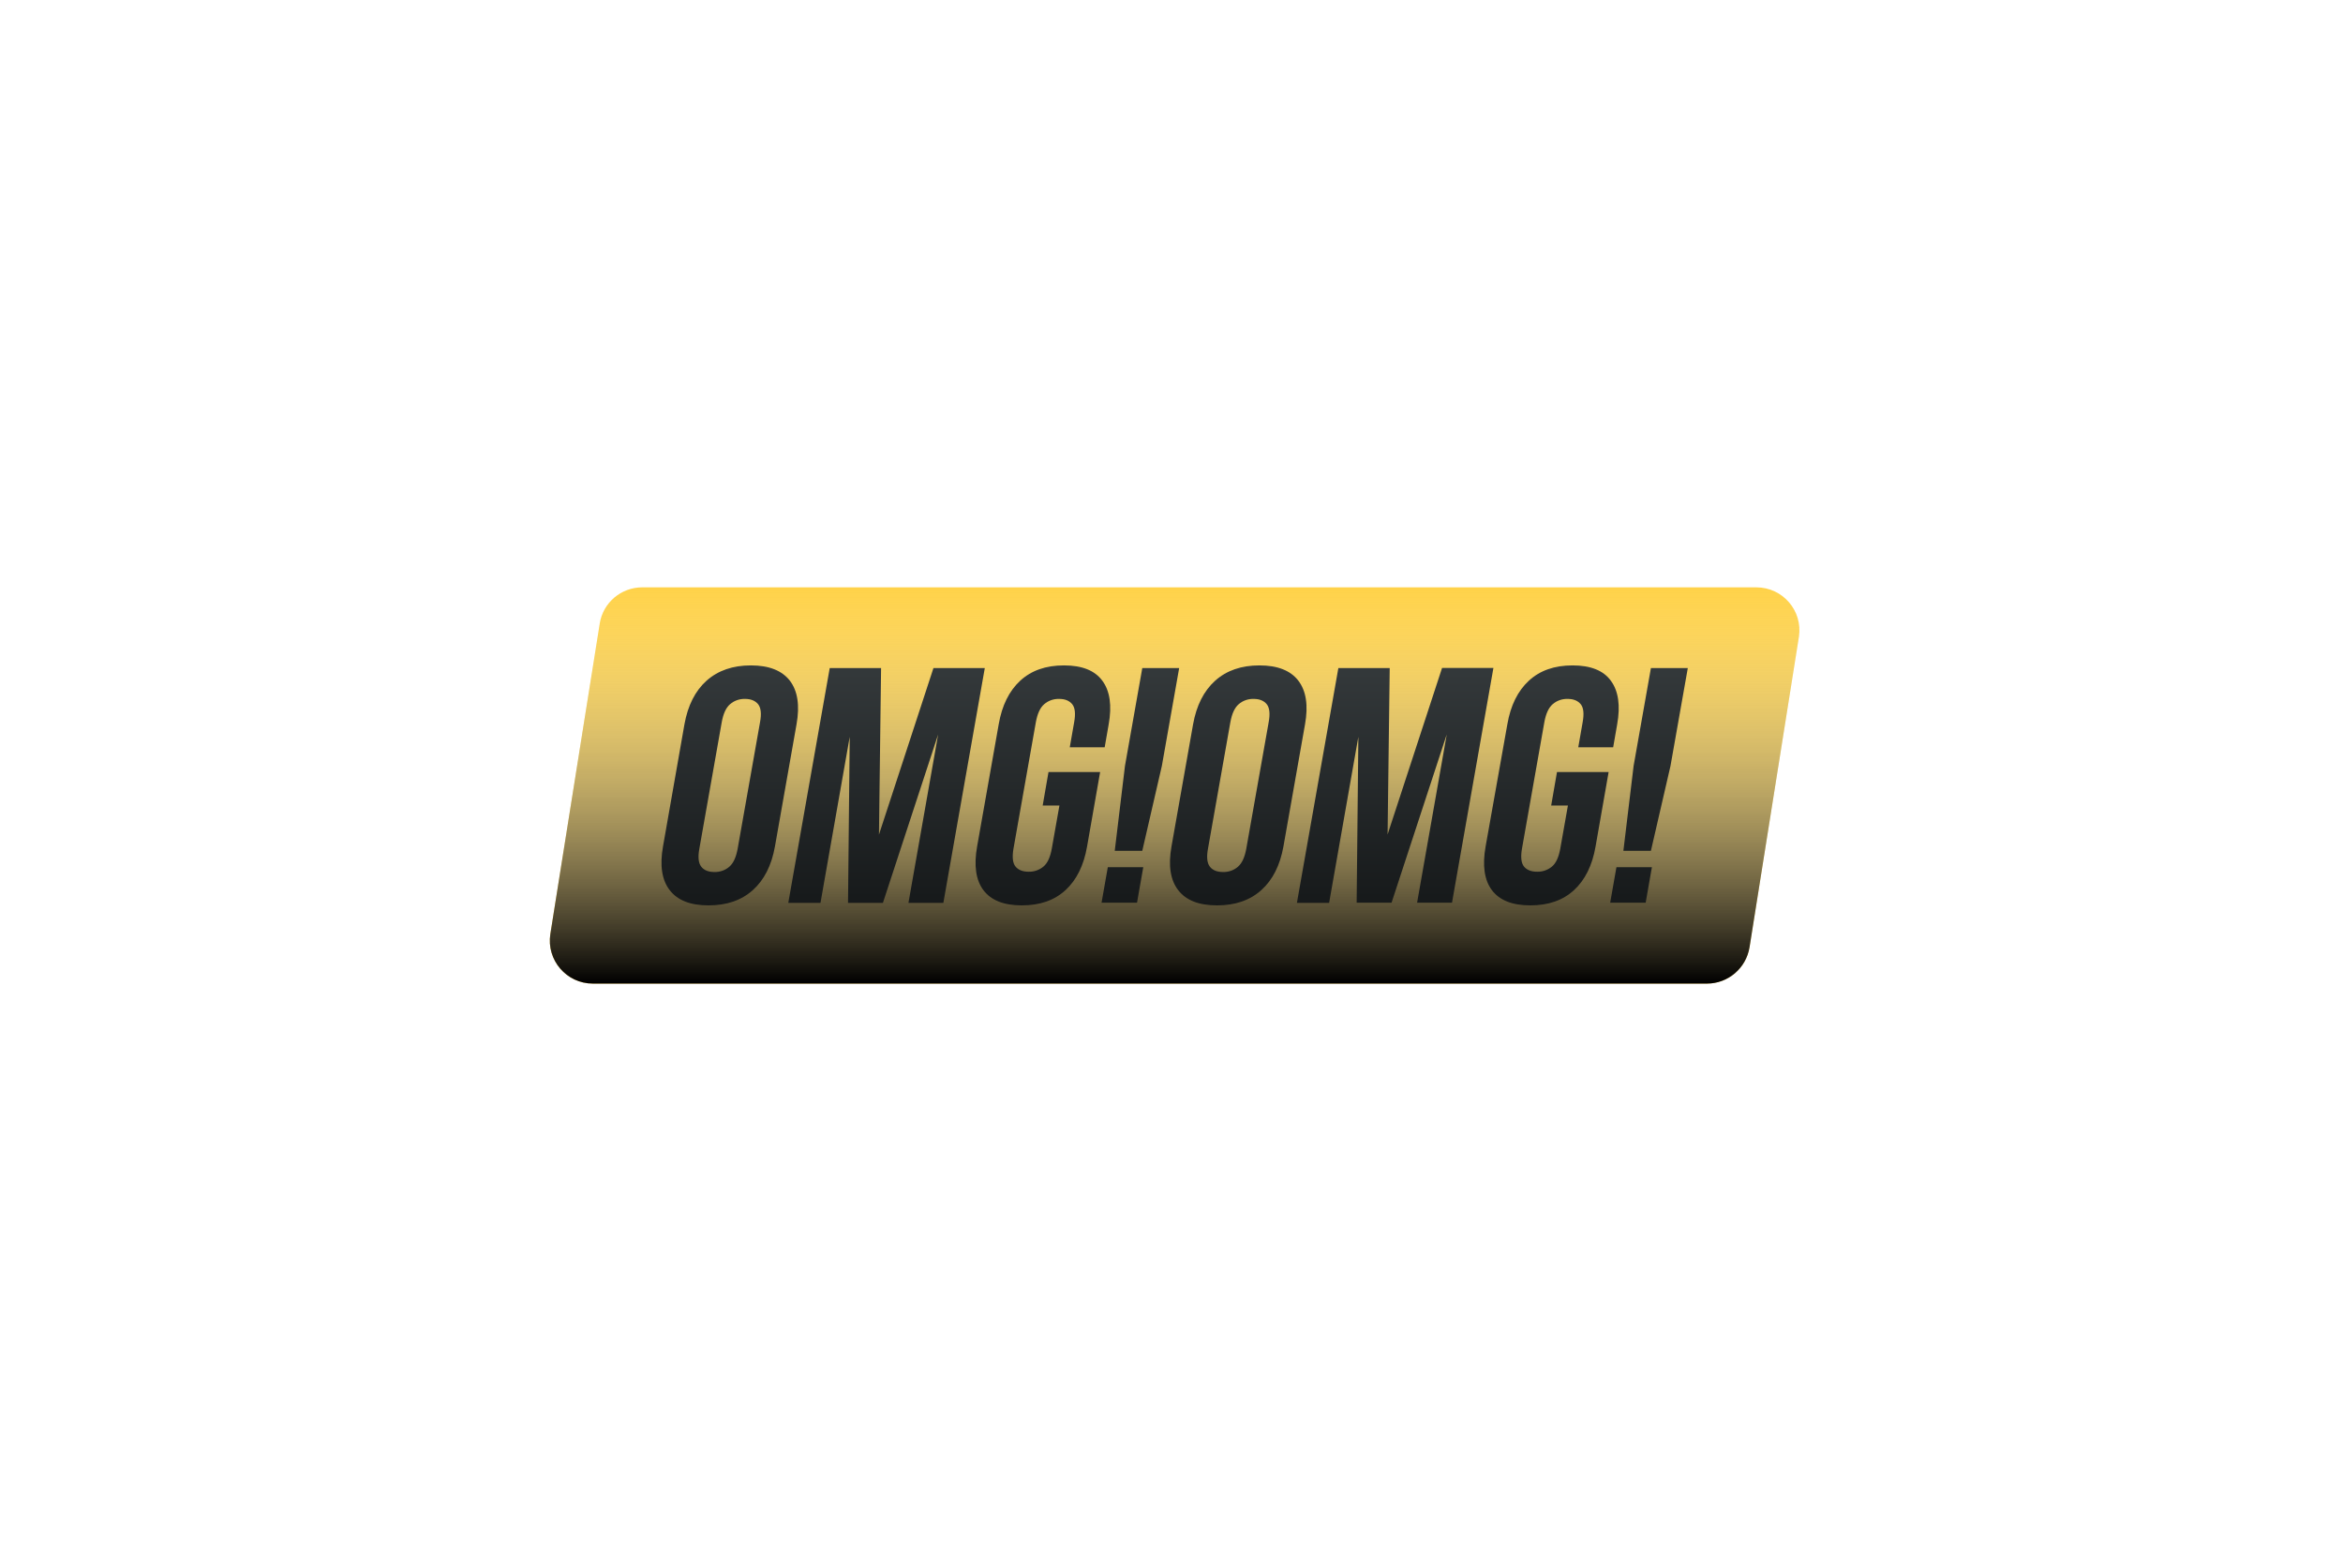 <svg width="375" height="251" viewBox="0 0 375 251" fill="none" xmlns="http://www.w3.org/2000/svg">
<g filter="url(#filter0_ddi_7_149)">
<g filter="url(#filter1_i_7_149)">
<path fill-rule="evenodd" clip-rule="evenodd" d="M273.2 157.419H94.898C90.652 157.419 87.427 153.64 88.086 149.475L95.988 99.794C96.51 96.467 99.394 94 102.8 94H281.102C285.348 94 288.573 97.78 287.914 101.944L280.012 151.625C279.467 154.952 276.583 157.419 273.2 157.419Z" fill="#FFD249"/>
<path fill-rule="evenodd" clip-rule="evenodd" d="M273.2 157.419H94.898C90.652 157.419 87.427 153.64 88.086 149.475L95.988 99.794C96.51 96.467 99.394 94 102.8 94H281.102C285.348 94 288.573 97.78 287.914 101.944L280.012 151.625C279.467 154.952 276.583 157.419 273.2 157.419Z" fill="url(#paint0_linear_7_149)" style="mix-blend-mode:overlay"/>
</g>
<path fill-rule="evenodd" clip-rule="evenodd" d="M115.517 115.57C115.766 114.212 116.198 113.261 116.856 112.695C117.515 112.13 118.355 111.835 119.241 111.858C120.172 111.858 120.853 112.13 121.33 112.695C121.784 113.261 121.898 114.212 121.648 115.57L118.06 135.85C117.81 137.208 117.379 138.158 116.72 138.724C116.062 139.29 115.221 139.584 114.336 139.562C113.405 139.562 112.701 139.29 112.247 138.724C111.793 138.158 111.679 137.208 111.929 135.85L115.517 115.57ZM106.116 135.465C105.571 138.498 105.934 140.852 107.183 142.459C108.432 144.088 110.498 144.903 113.405 144.903C116.311 144.903 118.673 144.088 120.49 142.459C122.306 140.829 123.487 138.52 124.032 135.465L127.484 115.932C128.029 112.899 127.665 110.568 126.416 108.938C125.145 107.309 123.078 106.494 120.172 106.494C117.288 106.494 114.926 107.309 113.087 108.938C111.27 110.568 110.089 112.899 109.544 115.932L106.116 135.465ZM141.018 106.924H132.797L126.167 144.496H131.321L135.999 117.924L135.727 144.496H141.313L150.146 117.562L145.4 144.496H150.986L157.617 106.924H149.397L140.677 133.586L141.018 106.924ZM166.882 128.924H169.561L168.335 135.85C168.085 137.208 167.654 138.158 166.995 138.701C166.337 139.245 165.497 139.539 164.634 139.516C163.703 139.516 162.999 139.245 162.545 138.701C162.09 138.158 161.977 137.208 162.204 135.85L165.792 115.57C166.042 114.212 166.473 113.261 167.132 112.695C167.79 112.13 168.63 111.835 169.516 111.858C170.447 111.858 171.128 112.13 171.605 112.695C172.059 113.261 172.173 114.212 171.923 115.57L171.219 119.599H176.805L177.441 115.955C177.986 112.922 177.645 110.59 176.442 108.961C175.238 107.309 173.195 106.494 170.288 106.494C167.381 106.494 165.065 107.309 163.294 108.938C161.523 110.568 160.365 112.899 159.842 115.932L156.391 135.465C155.846 138.498 156.186 140.852 157.39 142.459C158.593 144.066 160.637 144.903 163.544 144.903C166.45 144.903 168.766 144.088 170.538 142.459C172.309 140.829 173.467 138.498 173.989 135.465L176.078 123.56H167.813L166.882 128.924ZM182.823 136.166L185.956 122.586L188.727 106.924H182.823L180.052 122.586L178.417 136.166H182.823ZM177.305 138.792L176.305 144.473H181.982L182.982 138.792H177.305ZM196.924 115.57C197.174 114.212 197.605 113.261 198.264 112.695C198.922 112.13 199.763 111.835 200.648 111.858C201.579 111.858 202.261 112.13 202.737 112.695C203.192 113.261 203.305 114.212 203.055 115.57L199.467 135.85C199.218 137.208 198.786 138.158 198.128 138.724C197.469 139.29 196.629 139.584 195.743 139.562C194.812 139.562 194.108 139.29 193.654 138.724C193.2 138.158 193.087 137.208 193.336 135.85L196.924 115.57ZM187.5 135.465C186.955 138.498 187.319 140.852 188.568 142.459C189.817 144.088 191.883 144.903 194.79 144.903C197.696 144.903 200.058 144.088 201.874 142.459C203.691 140.829 204.872 138.498 205.417 135.465L208.869 115.932C209.413 112.899 209.05 110.568 207.801 108.938C206.552 107.309 204.463 106.494 201.579 106.494C198.673 106.494 196.311 107.309 194.494 108.938C192.678 110.568 191.497 112.899 190.952 115.932L187.5 135.465ZM222.425 106.924H214.205L207.574 144.496H212.729L217.407 117.924L217.134 144.473H222.72L231.554 117.539L226.808 144.473H232.394L239.024 106.901H230.804L222.084 133.564L222.425 106.924ZM248.267 128.924H250.946L249.72 135.85C249.47 137.208 249.039 138.158 248.38 138.701C247.722 139.245 246.881 139.539 246.018 139.516C245.087 139.516 244.384 139.245 243.929 138.701C243.475 138.158 243.362 137.208 243.589 135.85L247.177 115.57C247.426 114.212 247.858 113.261 248.516 112.695C249.175 112.13 250.015 111.835 250.901 111.858C251.832 111.858 252.513 112.13 252.99 112.695C253.444 113.239 253.557 114.212 253.308 115.57L252.604 119.599H258.19L258.826 115.955C259.371 112.922 259.03 110.59 257.827 108.961C256.646 107.309 254.579 106.494 251.695 106.494C248.789 106.494 246.473 107.309 244.701 108.938C242.93 110.568 241.772 112.899 241.25 115.932L237.776 135.465C237.231 138.498 237.571 140.852 238.775 142.459C239.978 144.066 242.022 144.903 244.929 144.903C247.835 144.903 250.151 144.088 251.923 142.459C253.694 140.829 254.852 138.498 255.374 135.465L257.463 123.56H249.198L248.267 128.924ZM264.23 136.166L267.364 122.586L270.134 106.924H264.23L261.46 122.586L259.825 136.166H264.23ZM258.712 138.792L257.713 144.473H263.39L264.389 138.792H258.712Z" fill="url(#paint1_linear_7_149)"/>
</g>
<defs>
<filter id="filter0_ddi_7_149" x="-5.333" y="0.667" width="386.667" height="250.086" filterUnits="userSpaceOnUse" color-interpolation-filters="sRGB">
<feFlood flood-opacity="0" result="BackgroundImageFix"/>
<feColorMatrix in="SourceAlpha" type="matrix" values="0 0 0 0 0 0 0 0 0 0 0 0 0 0 0 0 0 0 127 0" result="hardAlpha"/>
<feOffset/>
<feGaussianBlur stdDeviation="13.333"/>
<feComposite in2="hardAlpha" operator="out"/>
<feColorMatrix type="matrix" values="0 0 0 0 1 0 0 0 0 0.824 0 0 0 0 0.286 0 0 0 0.4 0"/>
<feBlend mode="normal" in2="BackgroundImageFix" result="effect1_dropShadow_7_149"/>
<feColorMatrix in="SourceAlpha" type="matrix" values="0 0 0 0 0 0 0 0 0 0 0 0 0 0 0 0 0 0 127 0" result="hardAlpha"/>
<feOffset/>
<feGaussianBlur stdDeviation="46.667"/>
<feComposite in2="hardAlpha" operator="out"/>
<feColorMatrix type="matrix" values="0 0 0 0 1 0 0 0 0 1 0 0 0 0 1 0 0 0 0.7 0"/>
<feBlend mode="normal" in2="effect1_dropShadow_7_149" result="effect2_dropShadow_7_149"/>
<feBlend mode="normal" in="SourceGraphic" in2="effect2_dropShadow_7_149" result="shape"/>
<feColorMatrix in="SourceAlpha" type="matrix" values="0 0 0 0 0 0 0 0 0 0 0 0 0 0 0 0 0 0 127 0" result="hardAlpha"/>
<feOffset/>
<feGaussianBlur stdDeviation="15"/>
<feComposite in2="hardAlpha" operator="arithmetic" k2="-1" k3="1"/>
<feColorMatrix type="matrix" values="0 0 0 0 1 0 0 0 0 1 0 0 0 0 1 0 0 0 0.4 0"/>
<feBlend mode="overlay" in2="shape" result="effect3_innerShadow_7_149"/>
</filter>
<filter id="filter1_i_7_149" x="88" y="94" width="200" height="63.419" filterUnits="userSpaceOnUse" color-interpolation-filters="sRGB">
<feFlood flood-opacity="0" result="BackgroundImageFix"/>
<feBlend mode="normal" in="SourceGraphic" in2="BackgroundImageFix" result="shape"/>
<feColorMatrix in="SourceAlpha" type="matrix" values="0 0 0 0 0 0 0 0 0 0 0 0 0 0 0 0 0 0 127 0" result="hardAlpha"/>
<feOffset/>
<feGaussianBlur stdDeviation="13.333"/>
<feComposite in2="hardAlpha" operator="arithmetic" k2="-1" k3="1"/>
<feColorMatrix type="matrix" values="0 0 0 0 1 0 0 0 0 1 0 0 0 0 1 0 0 0 0.51 0"/>
<feBlend mode="overlay" in2="shape" result="effect1_innerShadow_7_149"/>
</filter>
<linearGradient id="paint0_linear_7_149" x1="188" y1="94" x2="188" y2="157.419" gradientUnits="userSpaceOnUse">
<stop stop-color="white" stop-opacity="0"/>
<stop offset="1"/>
</linearGradient>
<linearGradient id="paint1_linear_7_149" x1="188.002" y1="144.903" x2="188.002" y2="106.494" gradientUnits="userSpaceOnUse">
<stop stop-color="#16191A"/>
<stop offset="1" stop-color="#34393B"/>
</linearGradient>
</defs>
</svg>
